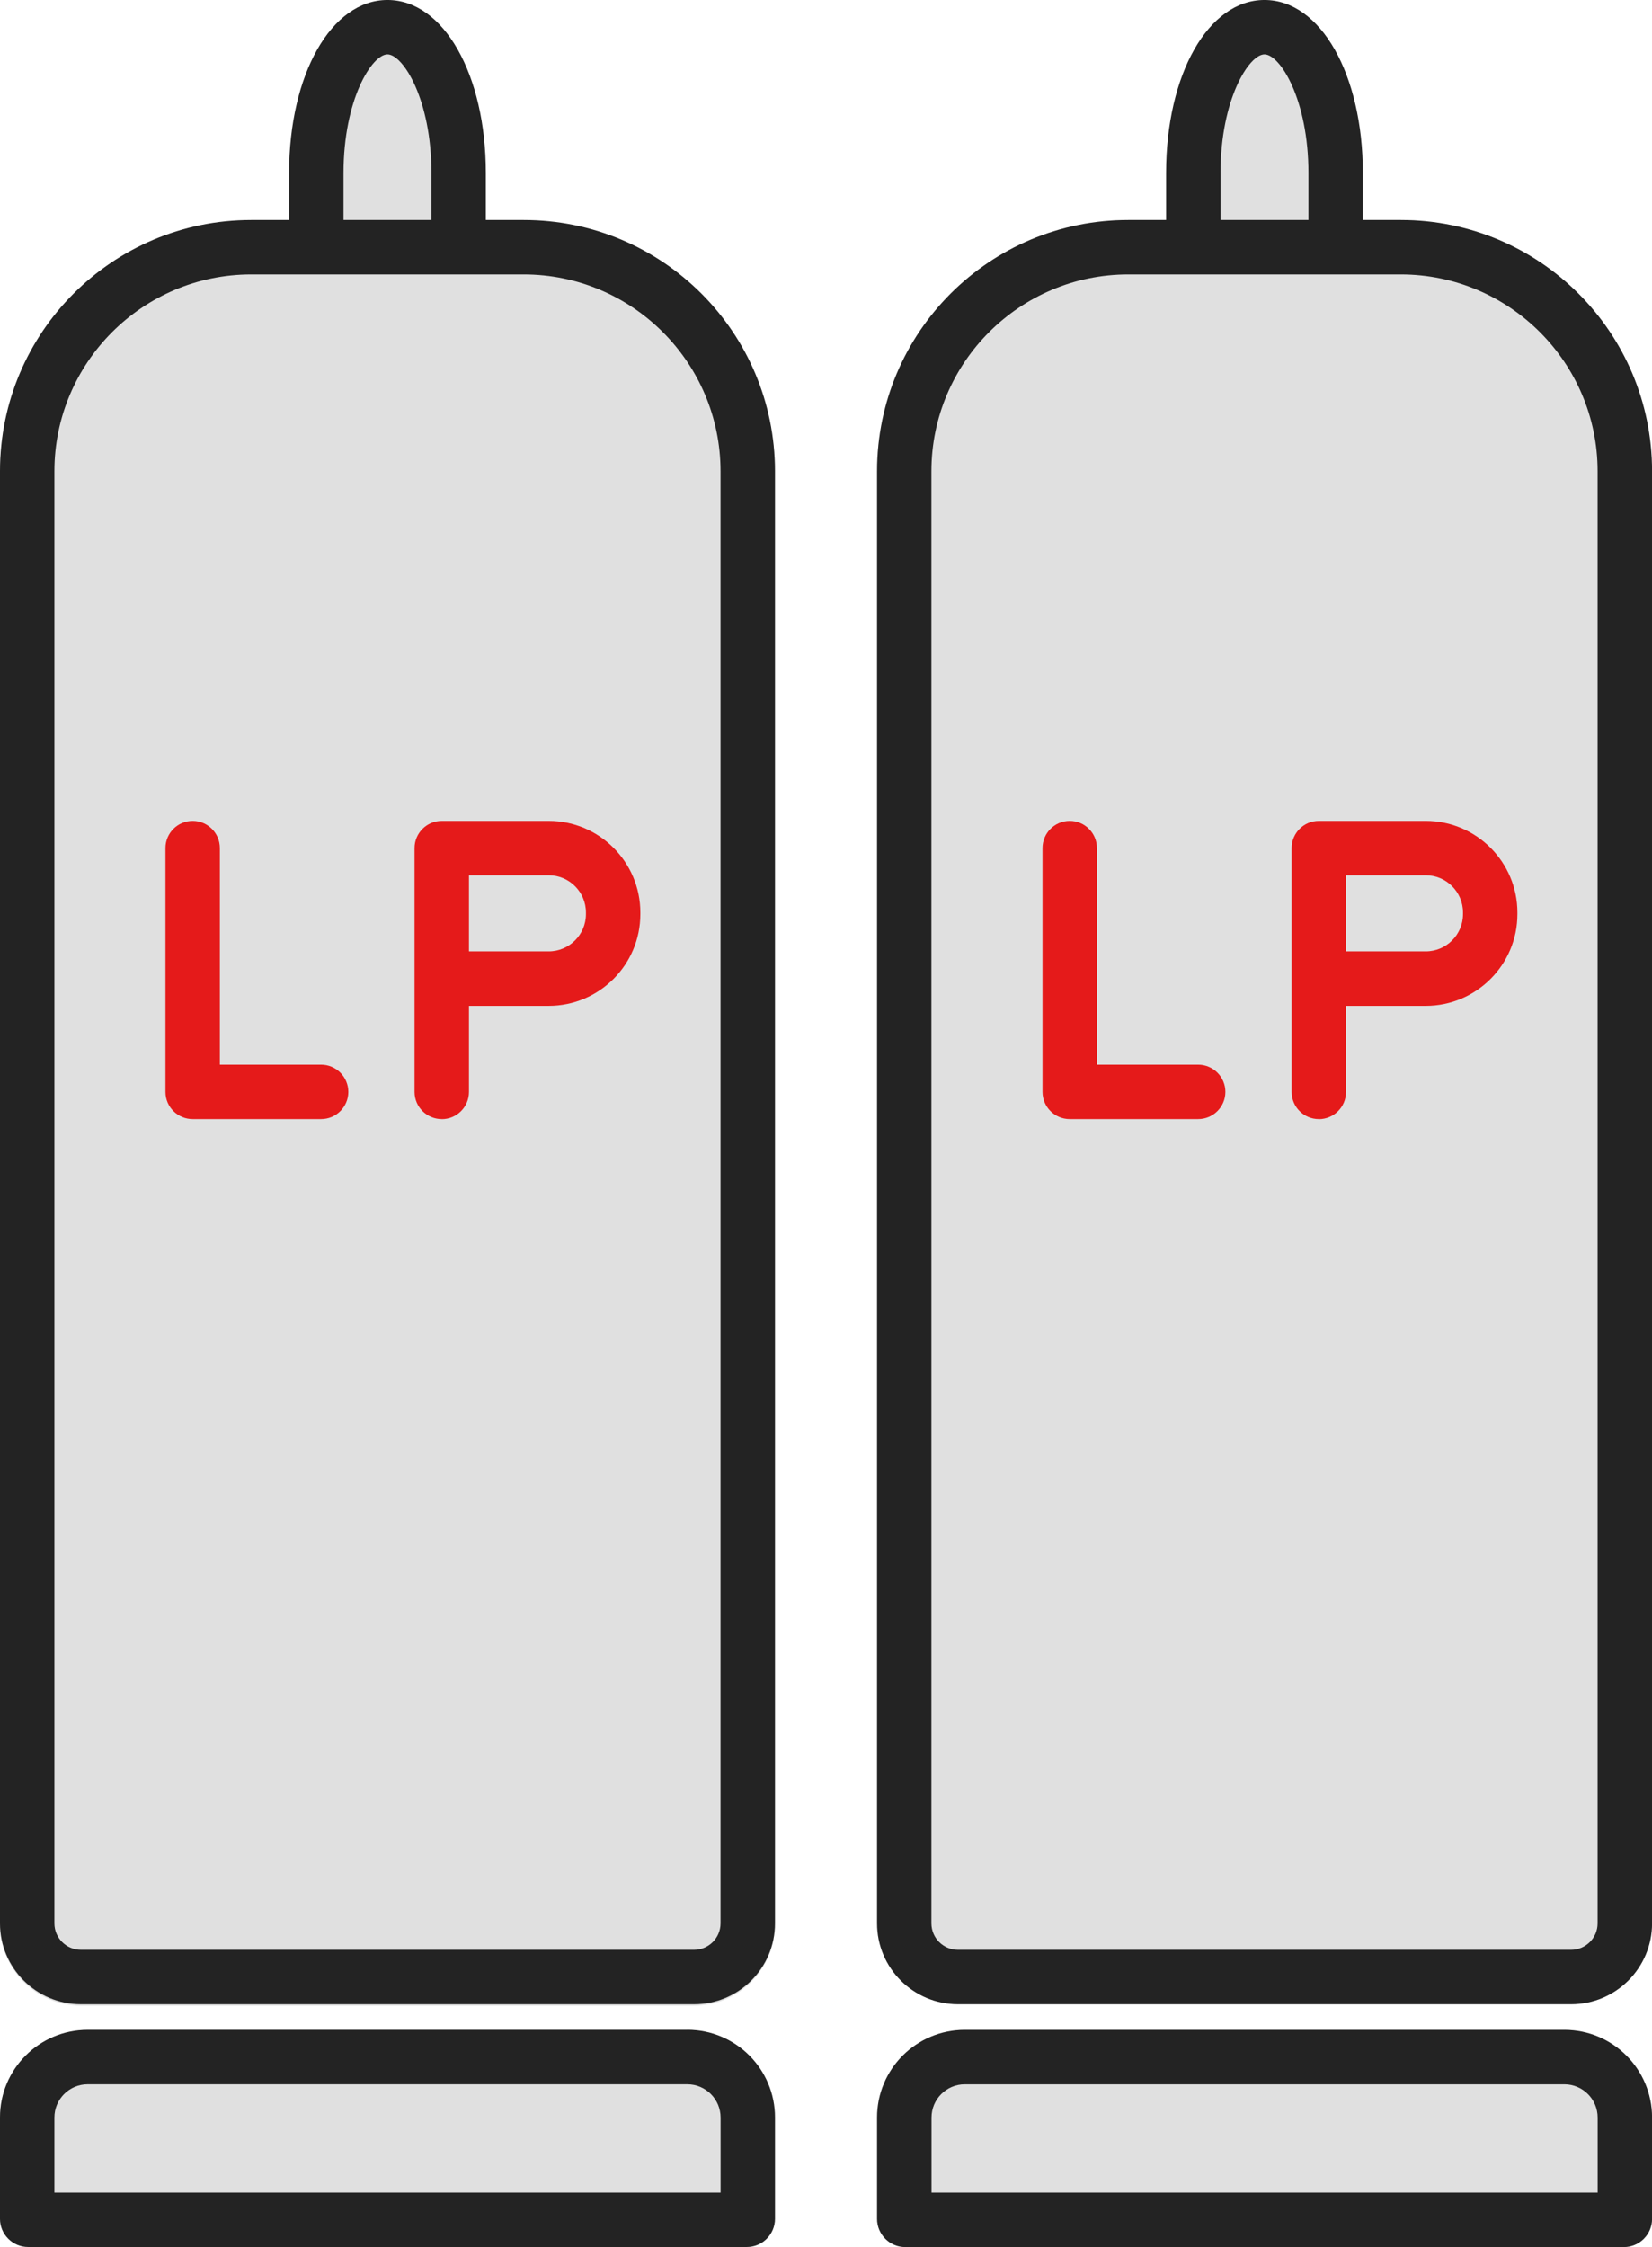 <svg width="125" height="170" viewBox="0 0 125 170" fill="none" xmlns="http://www.w3.org/2000/svg">
<g clip-path="url(#clip0_3197_15770)">
<path d="M56.504 170.001H2.137C0.955 170.001 0 169.041 0 167.864V160.203C0 156.543 2.968 153.575 6.632 153.575H52.008C55.672 153.575 58.64 156.543 58.64 160.207V167.868C58.64 169.045 57.685 170.005 56.504 170.005V170.001Z" fill="#E0E0E0"/>
<path d="M23.934 19.15V13.09C23.934 6.998 26.342 2.058 29.318 2.058C32.291 2.058 34.703 6.998 34.703 13.09V19.15" fill="#E0E0E0"/>
<path d="M118.878 151.634H72.481C69.101 151.634 66.359 148.892 66.359 145.512V35.652C66.359 25.155 74.869 16.645 85.367 16.645H105.988C116.486 16.645 124.996 25.155 124.996 35.652V145.512C124.996 148.892 122.254 151.634 118.874 151.634H118.878Z" fill="#E0E0E0"/>
<path d="M52.519 151.743H6.122C2.742 151.743 0 149.001 0 145.622V35.761C0 25.264 8.51 16.755 19.008 16.755H39.629C50.127 16.755 58.636 25.264 58.636 35.761V145.622C58.636 149.001 55.895 151.743 52.515 151.743H52.519Z" fill="#E0E0E0"/>
<path d="M122.867 169.999H68.5C67.323 169.999 66.363 169.044 66.363 167.862V160.201C66.363 156.537 69.332 153.569 72.996 153.569H118.371C122.035 153.569 125.004 156.537 125.004 160.201V167.862C125.004 169.04 124.049 169.999 122.867 169.999Z" fill="#E0E0E0"/>
<path d="M90.301 19.15V13.09C90.301 6.998 92.709 2.058 95.686 2.058C98.658 2.058 101.07 6.998 101.07 13.09V19.15" fill="#E0E0E0"/>
<path d="M39.629 20.762C47.842 20.762 54.52 27.443 54.52 35.652V145.512C54.52 146.62 53.622 147.517 52.515 147.517H6.122C5.014 147.517 4.117 146.62 4.117 145.512V35.652C4.117 27.439 10.799 20.762 19.008 20.762H39.629ZM39.629 16.645H19.008C8.51 16.645 0 25.155 0 35.652V145.512C0 148.892 2.742 151.634 6.122 151.634H52.519C55.899 151.634 58.64 148.892 58.64 145.512V35.652C58.64 25.155 50.131 16.645 39.633 16.645H39.629Z" fill="#232323"/>
<path d="M52.008 157.69C53.396 157.69 54.524 158.818 54.524 160.205V165.882H4.117V160.205C4.117 158.818 5.245 157.69 6.632 157.69H52.008ZM52.008 153.573H6.632C2.968 153.573 0 156.542 0 160.201V167.862C0 169.04 0.955 169.999 2.137 169.999H56.504C57.681 169.999 58.64 169.044 58.64 167.862V160.201C58.64 156.537 55.672 153.569 52.008 153.569V153.573Z" fill="#232323"/>
<path d="M36.761 19.149H32.645V13.09C32.645 7.52 30.492 4.116 29.318 4.116C28.145 4.116 25.992 7.524 25.992 13.09V19.149H21.875V13.09C21.875 5.626 25.074 -0.001 29.318 -0.001C33.563 -0.001 36.761 5.626 36.761 13.09V19.149Z" fill="#232323"/>
<path d="M24.298 84.665H14.578C13.442 84.665 12.52 83.743 12.52 82.607V64.165C12.52 63.029 13.442 62.106 14.578 62.106C15.714 62.106 16.636 63.029 16.636 64.165V80.549H24.298C25.434 80.549 26.356 81.471 26.356 82.607C26.356 83.743 25.434 84.665 24.298 84.665Z" fill="#E51A1A"/>
<path d="M33.426 84.665C32.289 84.665 31.367 83.743 31.367 82.607V64.165C31.367 63.029 32.289 62.106 33.426 62.106H41.519C45.34 62.106 48.452 65.215 48.452 69.039V69.166C48.452 72.987 45.344 76.099 41.519 76.099H35.484V82.611C35.484 83.748 34.562 84.67 33.426 84.67V84.665ZM35.484 71.978H41.519C43.071 71.978 44.335 70.714 44.335 69.162V69.035C44.335 67.483 43.071 66.219 41.519 66.219H35.484V71.974V71.978Z" fill="#E51A1A"/>
<path d="M105.992 20.762C114.205 20.762 120.883 27.443 120.883 35.652V145.512C120.883 146.62 119.985 147.517 118.878 147.517H72.481C71.374 147.517 70.476 146.62 70.476 145.512V35.652C70.476 27.439 77.158 20.762 85.367 20.762H105.988M105.992 16.645H85.371C74.873 16.645 66.363 25.155 66.363 35.652V145.512C66.363 148.892 69.105 151.634 72.485 151.634H118.882C122.262 151.634 125.004 148.892 125.004 145.512V35.652C125.004 25.155 116.494 16.645 105.996 16.645H105.992Z" fill="#232323"/>
<path d="M118.371 157.692C119.759 157.692 120.887 158.82 120.887 160.207V165.884H70.484V160.207C70.484 158.82 71.612 157.692 73 157.692H118.376M118.371 153.575H72.996C69.332 153.575 66.363 156.543 66.363 160.207V167.868C66.363 169.045 67.318 170.005 68.5 170.005H122.867C124.045 170.005 125.004 169.05 125.004 167.868V160.207C125.004 156.543 122.035 153.575 118.371 153.575Z" fill="#232323"/>
<path d="M103.121 19.149H99.004V13.09C99.004 7.52 96.851 4.116 95.678 4.116C94.504 4.116 92.351 7.524 92.351 13.09V19.149H88.234V13.09C88.234 5.626 91.433 -0.001 95.678 -0.001C99.922 -0.001 103.121 5.626 103.121 13.09V19.149Z" fill="#232323"/>
<path d="M90.661 84.665H80.941C79.805 84.665 78.883 83.743 78.883 82.607V64.165C78.883 63.029 79.805 62.106 80.941 62.106C82.078 62.106 83 63.029 83 64.165V80.549H90.661C91.797 80.549 92.72 81.471 92.72 82.607C92.72 83.743 91.797 84.665 90.661 84.665Z" fill="#E51A1A"/>
<path d="M99.789 84.665C98.653 84.665 97.731 83.743 97.731 82.607V64.165C97.731 63.029 98.653 62.106 99.789 62.106H107.883C111.703 62.106 114.815 65.215 114.815 69.039V69.166C114.815 72.987 111.707 76.099 107.883 76.099H101.847V82.611C101.847 83.748 100.925 84.67 99.789 84.67V84.665ZM101.847 71.978H107.883C109.435 71.978 110.699 70.714 110.699 69.162V69.035C110.699 67.483 109.435 66.219 107.883 66.219H101.847V71.974V71.978Z" fill="#E51A1A"/>
</g>
<defs>
<clipPath id="clip0_3197_15770">
<rect width="125" height="170" fill="white" transform="translate(0 -0.001)"/>
</clipPath>
</defs>
</svg>
